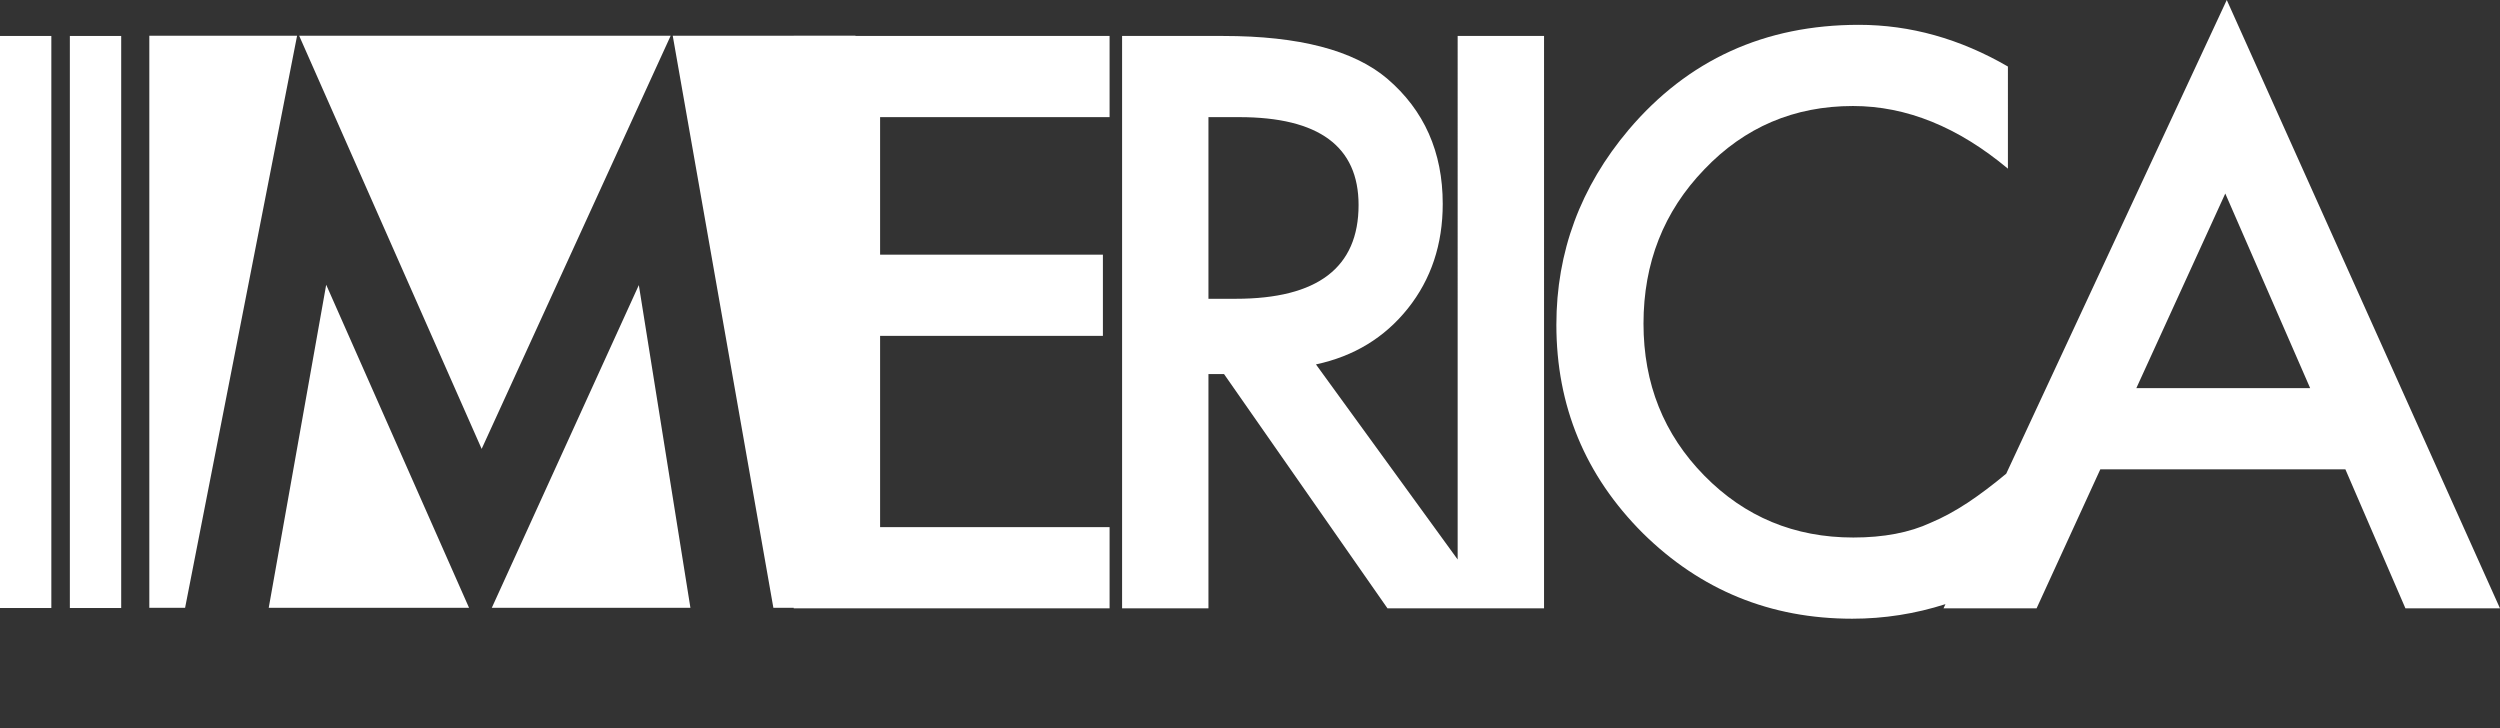 <!-- Generator: Adobe Illustrator 23.0.5, SVG Export Plug-In  -->
<svg version="1.1" xmlns="http://www.w3.org/2000/svg" xmlns:xlink="http://www.w3.org/1999/xlink" x="0px" y="0px"
	 width="270.493px" height="78.778px" viewBox="0 0 270.493 78.778" style="enable-background:new 0 0 270.493 78.778;"
	 xml:space="preserve">
<rect x="0" y="0" width="270.493" height="78.778" fill="#333333" stroke="none"/>
<style type="text/css">
	.st0{fill:#FFFFFF;}
	.st1{fill:none;}
</style>
<defs>
</defs>
<g>
	<rect y="3.891" class="st0" width="5.555" height="61.894"/>
	<rect x="7.558" y="3.891" class="st0" width="5.555" height="61.894"/>
	<path class="st0" d="M120.054,12.674h-24.83v14.881h24.107v8.785H95.224v20.695h24.83v8.785H85.877V3.891h34.177V12.674z"/>
	<g>
		<path class="st0" d="M157.714,60.535l-15.331-21.107c4.118-0.883,7.432-2.901,9.948-6.057c2.512-3.155,3.769-6.925,3.769-11.312
			c0-5.615-2.008-10.133-6.016-13.556c-3.638-3.075-9.548-4.612-17.727-4.612h-10.95V65.82h9.344V40.47h1.684l17.686,25.35h7.592
			h3.839h5.509V3.891h-9.347V60.535z M130.751,32.328V12.674h3.328c8.61,0,12.915,3.168,12.915,9.507
			c0,6.763-4.424,10.146-13.276,10.146H130.751z"/>
		<path class="st0" d="M240.93,0l-23.861,51.249c-1.458,1.217-2.852,2.267-4.169,3.141c-1.382,0.908-2.708,1.629-3.993,2.164
			c-2.297,1.071-5.095,1.604-8.383,1.604c-6.363,0-11.74-2.231-16.124-6.698c-4.386-4.465-6.578-9.948-6.578-16.444
			c0-6.578,2.192-12.14,6.578-16.686c4.357-4.572,9.718-6.86,16.083-6.86c5.777,0,11.364,2.262,16.768,6.779V7.199
			c-5.188-3.008-10.563-4.512-16.124-4.512c-10.189,0-18.493,3.784-24.909,11.351c-5.214,6.178-7.823,13.211-7.823,21.097
			c0,8.796,3.116,16.313,9.344,22.542c6.258,6.176,13.812,9.266,22.661,9.266c3.458,0,6.822-0.528,10.094-1.577l-0.211,0.453h10.07
			l6.896-15.041h26.514l6.497,15.041h10.23L240.93,0z M231.145,41.996l9.624-21.058l9.184,21.058H231.145z"/>
	</g>
	<path class="st1" d="M50.657,78.778"/>
	<g>
		<polygon class="st0" points="32.369,3.868 52.114,48.569 72.564,3.868 		"/>
		<polygon class="st0" points="69.12,30.846 53.212,65.762 74.701,65.762 		"/>
		<polygon class="st0" points="72.788,3.868 83.677,65.762 92.56,65.762 92.56,3.868 		"/>
		<polygon class="st0" points="50.749,65.762 35.293,30.81 29.076,65.762 		"/>
		<polygon class="st0" points="32.143,3.868 16.156,3.868 16.156,65.762 20.027,65.762 		"/>
	</g>
</g>
</svg>